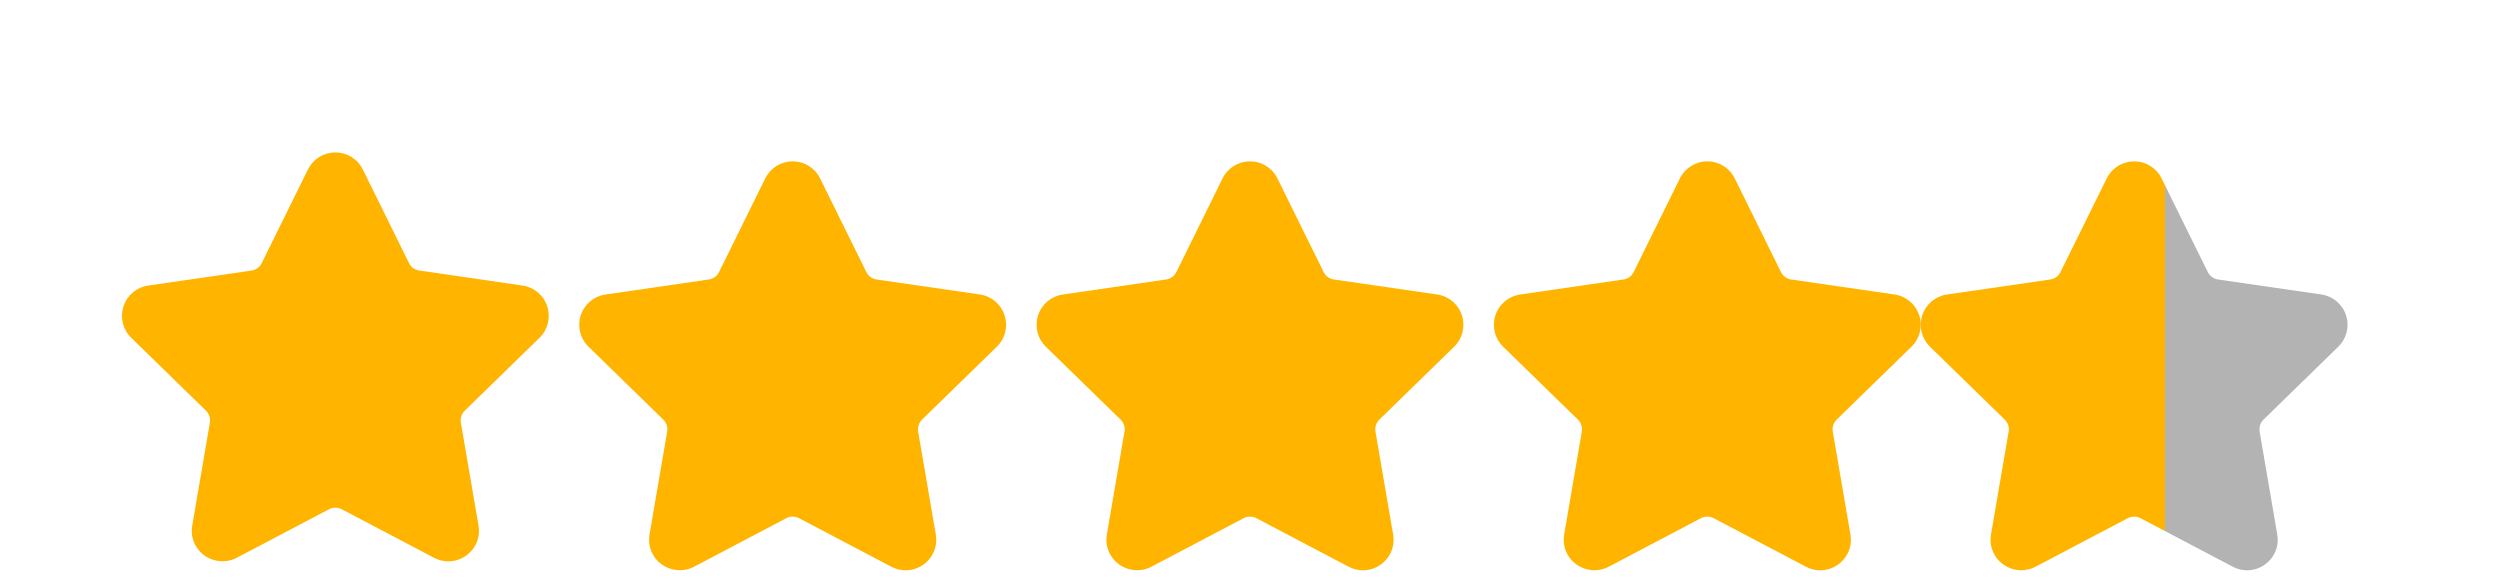 <svg width="82" height="19" viewBox="0 0 82 19" fill="none" xmlns="http://www.w3.org/2000/svg">
<g clip-path="url(#clip0)">
<path d="M62.696 11.372C62.971 11.103 63.069 10.709 62.95 10.343C62.831 9.976 62.52 9.715 62.139 9.659L58.749 9.167C58.605 9.146 58.48 9.055 58.416 8.924L56.9 5.853C56.73 5.508 56.385 5.293 56 5.293C55.615 5.293 55.27 5.508 55.1 5.853L53.584 8.925C53.519 9.056 53.394 9.146 53.25 9.167L49.86 9.66C49.479 9.715 49.169 9.977 49.049 10.343C48.931 10.71 49.028 11.104 49.303 11.372L51.756 13.763C51.861 13.865 51.908 14.012 51.884 14.155L51.305 17.531C51.254 17.828 51.332 18.117 51.524 18.345C51.823 18.701 52.345 18.809 52.762 18.59L55.793 16.995C55.92 16.929 56.08 16.93 56.206 16.995L59.238 18.59C59.385 18.667 59.543 18.706 59.705 18.706C60.001 18.706 60.282 18.575 60.475 18.345C60.668 18.117 60.745 17.828 60.694 17.531L60.115 14.155C60.091 14.012 60.139 13.865 60.243 13.763L62.696 11.372Z" fill="#FFB400"/>
</g>
<g clip-path="url(#clip1)">
<path d="M47.696 11.372C47.971 11.103 48.069 10.709 47.95 10.343C47.831 9.976 47.52 9.715 47.139 9.659L43.749 9.167C43.605 9.146 43.48 9.055 43.416 8.924L41.9 5.853C41.73 5.508 41.385 5.293 41 5.293C40.615 5.293 40.27 5.508 40.1 5.853L38.584 8.925C38.519 9.056 38.394 9.146 38.25 9.167L34.86 9.66C34.479 9.715 34.169 9.977 34.049 10.343C33.931 10.71 34.028 11.104 34.303 11.372L36.756 13.763C36.861 13.865 36.908 14.012 36.884 14.155L36.305 17.531C36.254 17.828 36.332 18.117 36.524 18.345C36.823 18.701 37.345 18.809 37.762 18.59L40.793 16.995C40.92 16.929 41.08 16.93 41.206 16.995L44.238 18.59C44.385 18.667 44.543 18.706 44.705 18.706C45.001 18.706 45.282 18.575 45.475 18.345C45.668 18.117 45.745 17.828 45.694 17.531L45.115 14.155C45.091 14.012 45.139 13.865 45.243 13.763L47.696 11.372Z" fill="#FFB400"/>
</g>
<g clip-path="url(#clip2)">
<path d="M76.696 11.372C76.971 11.103 77.069 10.709 76.95 10.343C76.831 9.976 76.52 9.715 76.139 9.659L72.749 9.167C72.605 9.146 72.48 9.055 72.416 8.924L70.9 5.853C70.73 5.508 70.385 5.293 70 5.293C69.615 5.293 69.27 5.508 69.1 5.853L67.584 8.925C67.519 9.056 67.394 9.146 67.25 9.167L63.86 9.66C63.479 9.715 63.169 9.977 63.049 10.343C62.931 10.71 63.028 11.104 63.303 11.372L65.756 13.763C65.861 13.865 65.909 14.012 65.884 14.155L65.305 17.531C65.254 17.828 65.332 18.117 65.524 18.345C65.823 18.701 66.345 18.809 66.762 18.59L69.793 16.995C69.92 16.929 70.08 16.93 70.206 16.995L73.238 18.59C73.385 18.667 73.543 18.706 73.705 18.706C74.001 18.706 74.282 18.575 74.475 18.345C74.668 18.117 74.746 17.828 74.694 17.531L74.115 14.155C74.091 14.012 74.139 13.865 74.243 13.763L76.696 11.372Z" fill="url(#paint0_linear)"/>
</g>
<g clip-path="url(#clip3)">
<path d="M32.696 11.372C32.971 11.103 33.069 10.709 32.95 10.343C32.831 9.976 32.52 9.715 32.139 9.659L28.749 9.167C28.605 9.146 28.48 9.055 28.416 8.924L26.9 5.853C26.73 5.508 26.385 5.293 26 5.293C25.615 5.293 25.27 5.508 25.1 5.853L23.584 8.925C23.519 9.056 23.394 9.146 23.25 9.167L19.86 9.66C19.479 9.715 19.169 9.977 19.049 10.343C18.93 10.71 19.028 11.104 19.303 11.372L21.756 13.763C21.861 13.865 21.909 14.012 21.884 14.155L21.305 17.531C21.254 17.828 21.332 18.117 21.524 18.345C21.823 18.701 22.345 18.809 22.762 18.59L25.793 16.995C25.92 16.929 26.08 16.93 26.206 16.995L29.238 18.59C29.385 18.667 29.543 18.706 29.705 18.706C30.001 18.706 30.282 18.575 30.475 18.345C30.668 18.117 30.745 17.828 30.694 17.531L30.115 14.155C30.091 14.012 30.139 13.865 30.243 13.763L32.696 11.372Z" fill="#FFB400"/>
</g>
<path d="M17.696 11.079C17.972 10.81 18.069 10.416 17.95 10.049C17.831 9.683 17.521 9.421 17.14 9.366L13.75 8.873C13.605 8.852 13.481 8.762 13.416 8.631L11.901 5.56C11.73 5.214 11.385 5 11 5C10.616 5 10.27 5.214 10.1 5.56L8.584 8.631C8.52 8.762 8.395 8.853 8.25 8.874L4.861 9.366C4.48 9.421 4.169 9.683 4.05 10.05C3.931 10.416 4.028 10.81 4.304 11.079L6.756 13.47C6.861 13.572 6.909 13.719 6.884 13.862L6.306 17.238C6.254 17.535 6.332 17.824 6.525 18.052C6.823 18.407 7.345 18.515 7.762 18.296L10.794 16.702C10.921 16.636 11.08 16.636 11.207 16.702L14.238 18.296C14.386 18.374 14.543 18.413 14.705 18.413C15.002 18.413 15.283 18.281 15.476 18.052C15.668 17.824 15.746 17.534 15.695 17.238L15.116 13.862C15.091 13.718 15.139 13.572 15.244 13.47L17.696 11.079Z" fill="#FFB400"/>
<defs>
<linearGradient id="paint0_linear" x1="70.999" y1="11" x2="72.499" y2="11" gradientUnits="userSpaceOnUse">
<stop stop-color="#FFB400"/>
<stop offset="0" stop-color="#B3B3B3"/>
</linearGradient>
<clipPath id="clip0">
<rect width="14" height="14" fill="white" transform="translate(49 5)"/>
</clipPath>
<clipPath id="clip1">
<rect width="14" height="14" fill="white" transform="translate(34 5)"/>
</clipPath>
<clipPath id="clip2">
<rect width="14" height="14" fill="white" transform="translate(63 5)"/>
</clipPath>
<clipPath id="clip3">
<rect width="14" height="14" fill="white" transform="translate(19 5)"/>
</clipPath>
</defs>
</svg>
